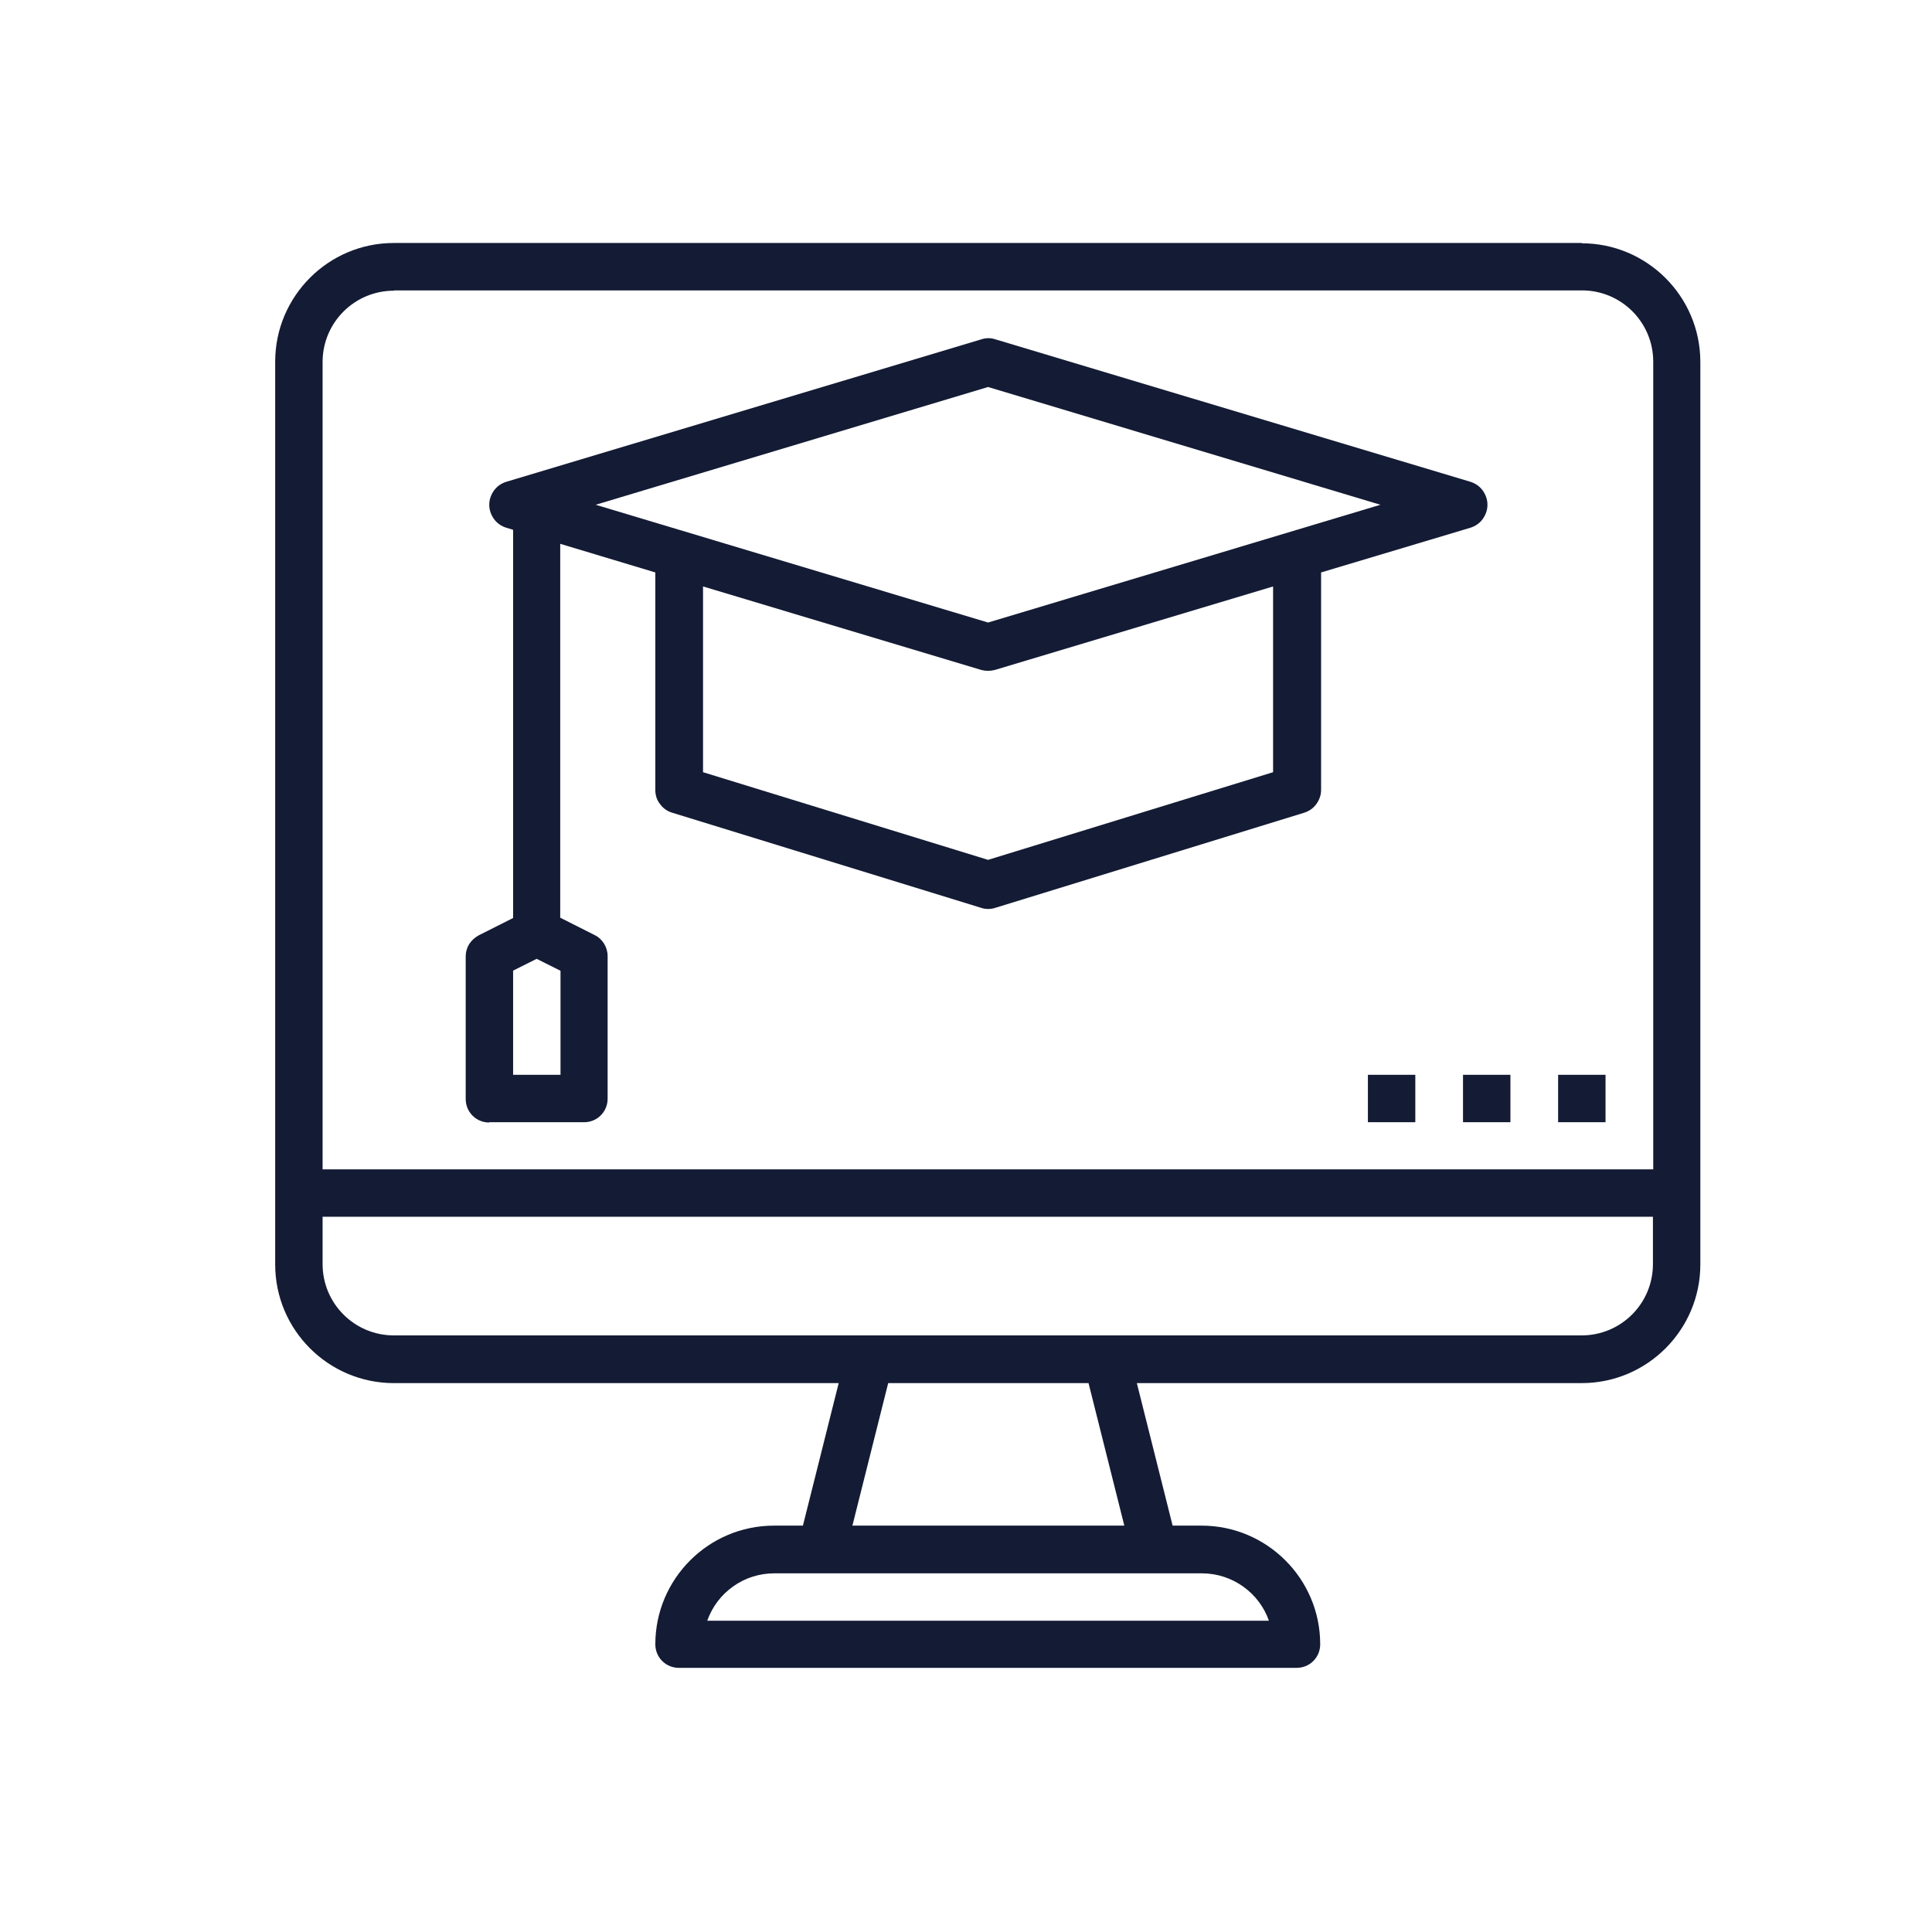 <?xml version="1.0" encoding="UTF-8"?>
<svg id="Layer_1" data-name="Layer 1" xmlns="http://www.w3.org/2000/svg" width="64.8" height="64.8" viewBox="0 0 64.8 64.8">
  <defs>
    <style>
      .cls-1, .cls-2 {
        fill: #141b34;
        stroke-width: 0px;
      }

      .cls-2 {
        opacity: 0;
      }
    </style>
  </defs>
  <rect class="cls-2" width="64.8" height="64.8"/>
  <path class="cls-1" d="m53.06,8.15H13.21c-2.2,0-3.98,1.79-3.98,3.98v30.28c0,2.2,1.79,3.98,3.98,3.98h14.92l-1.2,4.78h-.97c-2.2,0-3.98,1.79-3.98,3.98,0,.21.08.41.23.56.15.15.35.23.56.23h20.72c.21,0,.41-.08.56-.23.15-.15.23-.35.23-.56,0-2.2-1.79-3.98-3.98-3.98h-.97l-1.2-4.78h14.92c2.2,0,3.98-1.79,3.98-3.98V12.14c0-2.2-1.79-3.98-3.98-3.98Zm-39.84,1.59h39.84c1.32,0,2.39,1.07,2.39,2.39v27.09H10.82V12.14c0-1.32,1.07-2.39,2.39-2.39Zm29.35,44.62h-18.85c.17-.47.47-.87.87-1.15.4-.29.89-.44,1.38-.44h14.34c1.04,0,1.93.67,2.25,1.59Zm-4.87-3.19h-9.11l1.2-4.78h6.72l1.2,4.78Zm15.36-6.38H13.21c-1.32,0-2.39-1.07-2.39-2.39v-1.59h44.62v1.59c0,1.32-1.07,2.39-2.39,2.39Z"/>
  <path class="cls-1" d="m16.4,37.64h3.19c.21,0,.41-.08.56-.23.15-.15.23-.35.23-.56v-4.78c0-.3-.17-.58-.44-.71l-1.15-.58v-12.54l3.19.96v7.3c0,.17.05.34.16.47.1.14.24.24.41.29l10.36,3.19c.15.05.32.05.47,0l10.36-3.19c.16-.05.31-.15.41-.29.1-.14.16-.3.16-.47v-7.3l5.01-1.5c.16-.05.31-.15.41-.29.1-.14.16-.3.16-.48s-.06-.34-.16-.48c-.1-.14-.25-.24-.41-.29l-15.94-4.78c-.15-.05-.31-.05-.46,0l-15.94,4.78c-.16.05-.31.15-.41.29-.1.14-.16.3-.16.48s.06.34.16.48c.1.14.25.24.41.29l.23.07v13.02l-1.15.58c-.13.07-.24.17-.32.29-.08.13-.12.27-.12.42v4.78c0,.21.08.41.23.56.15.15.35.23.56.23Zm26.3-11.74l-9.56,2.94-9.56-2.94v-6.23l9.33,2.8c.15.04.31.04.46,0l9.33-2.8v6.23Zm-9.56-12.92l13.16,3.95-13.16,3.95-13.16-3.95,13.16-3.95Zm-15.94,19.58l.8-.4.8.4v3.49h-1.59v-3.49Zm35.06,3.49h1.59v1.59h-1.59v-1.59Zm-3.19,0h1.59v1.59h-1.59v-1.59Zm-3.19,0h1.59v1.59h-1.59v-1.59Z"/>
</svg>